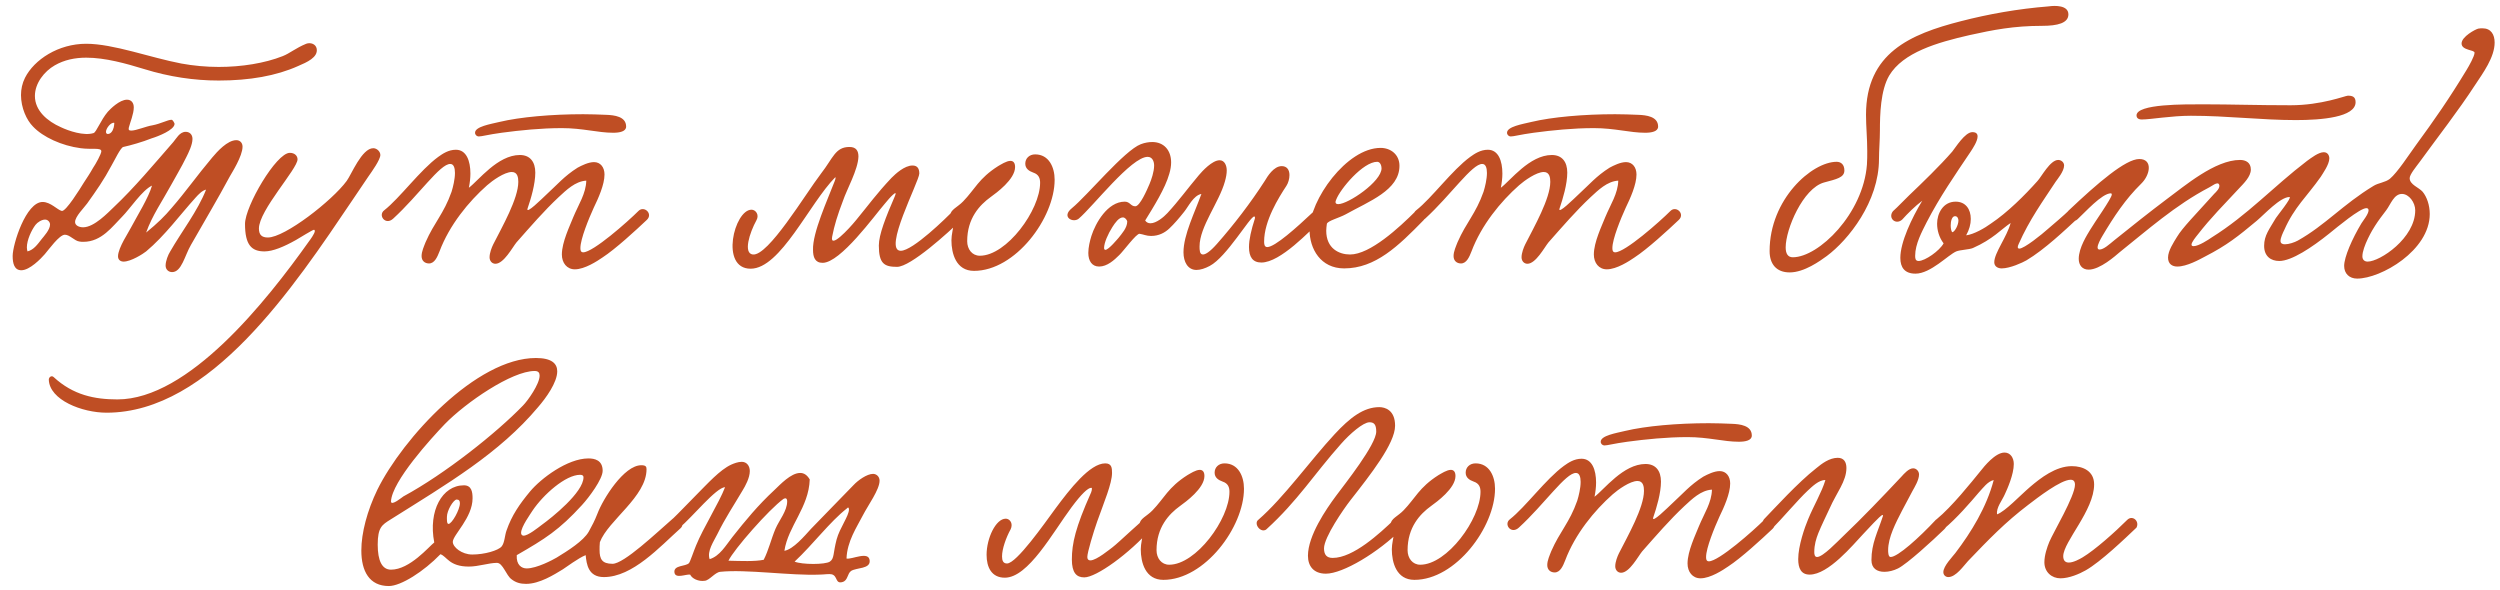 <?xml version="1.0" encoding="UTF-8"?> <svg xmlns="http://www.w3.org/2000/svg" width="178" height="42" viewBox="0 0 178 42" fill="none"><path d="M10.405 16.558C11.241 15.876 11.747 15.37 12.209 14.82C13.243 13.632 14.035 12.488 15.113 11.212C15.465 10.794 16.191 9.98 16.829 9.98C17.071 9.98 17.269 10.156 17.269 10.442C17.269 11.124 16.499 12.312 16.367 12.554C15.443 14.27 14.761 15.392 13.595 17.438C13.155 18.186 12.935 19.374 12.253 19.374C12.011 19.374 11.791 19.198 11.791 18.912C11.791 18.582 11.967 18.142 12.121 17.9C12.913 16.514 14.079 15.018 14.673 13.5C14.387 13.566 14.123 13.852 13.925 14.072C12.825 15.282 11.747 16.778 10.405 17.9C10.185 18.076 9.327 18.626 8.799 18.626C8.601 18.626 8.403 18.516 8.403 18.252C8.403 17.636 9.195 16.492 9.349 16.162C9.767 15.37 10.581 14.072 10.823 13.214C10.119 13.544 9.261 14.864 8.689 15.436C8.007 16.118 7.237 17.218 5.939 17.218C5.851 17.218 5.741 17.218 5.653 17.196C5.301 17.152 4.971 16.712 4.619 16.712C4.223 16.712 3.475 17.768 3.189 18.098C2.903 18.428 2.111 19.242 1.517 19.242C1.011 19.242 0.901 18.736 0.901 18.23C0.901 17.394 1.847 14.38 3.035 14.38C3.607 14.38 4.091 14.952 4.399 15.018C4.685 15.084 5.719 13.412 5.961 13.016C6.203 12.642 6.401 12.356 6.621 11.96C6.819 11.674 7.215 10.948 7.215 10.772C7.215 10.486 6.533 10.662 5.741 10.552C4.399 10.376 3.057 9.76 2.353 9.012C1.891 8.55 1.495 7.67 1.495 6.768C1.495 6.35 1.583 5.932 1.781 5.536C2.441 4.238 4.157 3.116 6.137 3.116C8.073 3.116 10.713 4.106 12.913 4.524C13.749 4.678 14.673 4.766 15.575 4.766C17.203 4.766 18.853 4.502 20.129 3.996C20.635 3.798 21.053 3.424 21.801 3.116C22.087 3.006 22.483 3.116 22.549 3.468C22.659 4.084 21.845 4.436 21.229 4.7C19.667 5.404 17.753 5.734 15.575 5.734C13.815 5.734 12.055 5.47 10.273 4.92C8.975 4.524 7.501 4.106 6.137 4.106C5.345 4.106 4.575 4.26 3.893 4.656C3.167 5.074 2.485 5.91 2.485 6.834C2.485 7.89 3.387 8.638 4.333 9.056C4.883 9.32 5.983 9.694 6.665 9.474C6.863 9.408 7.171 8.55 7.677 7.956C7.853 7.758 8.513 7.098 9.041 7.098C9.349 7.098 9.525 7.318 9.525 7.648C9.525 8.11 9.261 8.726 9.173 9.078C9.129 9.254 9.195 9.298 9.349 9.298C9.701 9.298 10.405 8.99 10.845 8.924C11.439 8.814 11.945 8.528 12.209 8.528C12.319 8.528 12.429 8.792 12.429 8.814C12.429 9.254 11.241 9.716 10.801 9.848C10.141 10.112 9.283 10.354 8.777 10.464C8.579 10.508 8.139 11.454 7.941 11.784C7.391 12.818 6.863 13.566 6.203 14.49C5.983 14.798 5.345 15.414 5.345 15.81C5.345 16.052 5.631 16.184 5.917 16.184C6.709 16.184 7.699 15.128 8.073 14.776C9.569 13.368 10.977 11.674 12.341 10.112C12.539 9.892 12.781 9.386 13.221 9.386C13.485 9.386 13.705 9.562 13.705 9.892C13.705 10.31 13.419 10.882 13.265 11.19C12.935 11.872 12.407 12.752 12.209 13.126C11.549 14.336 10.845 15.326 10.405 16.558ZM8.139 8.748C7.897 8.682 7.545 9.144 7.545 9.386C7.545 9.474 7.589 9.54 7.677 9.54C7.875 9.54 8.029 9.342 8.095 9.078C8.117 8.968 8.139 8.858 8.139 8.748ZM1.957 17.9C2.397 17.79 2.661 17.416 2.969 17.02C3.123 16.822 3.563 16.36 3.563 15.986C3.563 15.81 3.409 15.634 3.211 15.634C2.969 15.634 2.661 15.832 2.529 16.008C2.243 16.382 1.913 17.086 1.913 17.614C1.913 17.724 1.935 17.812 1.957 17.9ZM26.223 12.576L25.123 14.204C20.921 20.43 14.981 29.384 7.589 29.384C5.851 29.384 3.519 28.482 3.475 27.03C3.475 26.854 3.673 26.7 3.827 26.854C5.213 28.13 6.731 28.438 8.359 28.438C13.419 28.438 18.963 21.464 22.021 17.152C22.043 17.13 22.417 16.624 22.417 16.448C22.417 16.404 22.395 16.36 22.351 16.36C22.263 16.36 21.339 16.932 21.075 17.086C20.217 17.57 19.425 17.9 18.831 17.9C17.907 17.9 17.445 17.438 17.445 15.942C17.445 14.688 19.667 10.882 20.635 10.882C20.987 10.882 21.185 11.102 21.185 11.344C21.185 12.026 18.435 14.974 18.435 16.272C18.435 16.734 18.655 16.91 19.073 16.91C20.283 16.91 23.649 14.292 24.683 12.884C25.013 12.444 25.761 10.552 26.575 10.552C26.839 10.552 27.081 10.794 27.081 11.036C27.081 11.366 26.487 12.202 26.223 12.576ZM44.581 9.012C44.581 9.364 44.119 9.452 43.657 9.452C42.557 9.452 41.501 9.122 40.005 9.122C38.531 9.122 37.035 9.276 35.715 9.452C34.747 9.584 34.307 9.716 34.087 9.716C33.955 9.716 33.823 9.606 33.823 9.452C33.823 9.012 34.923 8.836 35.561 8.682C37.035 8.33 39.279 8.132 41.523 8.132C42.073 8.132 42.623 8.154 43.173 8.176C43.723 8.198 44.581 8.286 44.581 9.012ZM41.743 12.862C40.951 12.906 40.313 13.544 39.785 14.028C38.729 15.018 37.783 16.118 36.771 17.262C36.485 17.614 35.869 18.78 35.275 18.78C35.033 18.78 34.857 18.582 34.857 18.318C34.857 18.01 35.011 17.614 35.121 17.394C35.759 16.14 36.903 14.138 36.903 12.95C36.903 12.664 36.859 12.246 36.441 12.246C35.913 12.246 35.055 12.862 34.681 13.192C33.361 14.358 31.997 16.03 31.293 17.9C31.139 18.296 30.941 18.758 30.545 18.758C30.259 18.758 30.017 18.582 30.017 18.23C30.017 17.9 30.193 17.526 30.303 17.24C30.919 15.832 31.601 15.216 32.151 13.654C32.261 13.302 32.393 12.752 32.393 12.312C32.393 11.96 32.305 11.674 32.063 11.674C31.337 11.652 29.819 13.896 27.993 15.568C27.443 16.074 26.893 15.326 27.355 14.974C28.477 14.094 29.907 12.114 31.205 11.168C31.513 10.948 31.931 10.662 32.459 10.662C33.207 10.662 33.493 11.454 33.493 12.356C33.493 12.686 33.449 13.038 33.383 13.368C34.065 12.862 35.429 11.036 37.013 11.036C37.739 11.036 38.113 11.52 38.113 12.29C38.113 13.104 37.805 14.138 37.563 14.842C37.409 15.326 38.597 14.138 38.927 13.83C39.653 13.17 40.181 12.532 41.127 11.938C41.413 11.784 41.897 11.542 42.293 11.542C42.755 11.542 43.041 11.916 43.041 12.422C43.041 13.148 42.601 14.116 42.271 14.798C41.919 15.568 41.325 17.02 41.325 17.658C41.325 17.768 41.325 17.966 41.523 17.966C42.227 17.966 44.691 15.788 45.461 15.018C45.857 14.622 46.517 15.216 46.055 15.656C45.263 16.404 43.833 17.724 42.887 18.34C42.535 18.582 41.633 19.176 40.929 19.176C40.357 19.176 40.005 18.714 40.005 18.12C40.005 17.24 40.577 16.074 40.819 15.458C41.193 14.556 41.721 13.786 41.743 12.862ZM67.853 15.018C68.293 14.666 68.843 15.172 68.469 15.634C67.523 16.558 64.839 19 63.871 19C62.969 19 62.573 18.78 62.573 17.482C62.573 16.712 63.057 15.48 63.717 13.962C63.959 13.412 63.343 14.072 62.991 14.512C62.265 15.348 59.845 18.714 58.569 18.714C58.019 18.714 57.887 18.296 57.887 17.79C57.843 16.58 58.921 14.226 59.427 12.906C59.471 12.796 59.493 12.708 59.493 12.664C59.493 12.642 59.471 12.62 59.471 12.62C57.623 14.49 55.577 19.132 53.443 19.132C51.243 19.132 52.277 14.93 53.509 14.93C53.795 14.93 54.081 15.282 53.861 15.678C53.355 16.602 52.915 18.032 53.597 18.12C54.697 18.252 57.315 13.852 58.459 12.356C59.317 11.256 59.471 10.464 60.483 10.464C60.967 10.464 61.121 10.75 61.121 11.146C61.099 12.07 60.285 13.5 60.021 14.292C59.625 15.326 59.405 16.052 59.251 16.844C59.075 17.746 60.395 16.36 60.967 15.656C61.891 14.534 62.397 13.808 63.475 12.664C63.761 12.378 64.399 11.784 64.971 11.784C65.301 11.784 65.455 11.982 65.455 12.356C65.433 12.95 62.837 17.856 64.135 17.856C64.993 17.856 67.413 15.48 67.853 15.018ZM73.704 10.992C74.672 10.992 75.09 11.894 75.09 12.796C75.09 15.524 72.296 19.286 69.348 19.286C68.072 19.286 67.742 18.054 67.742 17.108C67.742 16.69 67.874 16.294 67.874 16.008C67.874 15.744 67.654 15.7 67.654 15.348C67.654 14.93 68.182 14.754 68.578 14.336C69.414 13.478 69.678 12.708 71.064 11.828C71.262 11.718 71.658 11.454 71.944 11.454C72.142 11.454 72.274 11.586 72.274 11.894C72.274 12.774 70.932 13.742 70.536 14.028C69.744 14.6 68.864 15.546 68.864 17.174C68.864 17.746 69.216 18.208 69.766 18.208C71.68 18.208 74.056 14.952 74.056 13.016C74.056 12.708 73.968 12.422 73.572 12.29C73.264 12.18 73 12.004 73 11.652C73 11.278 73.286 10.992 73.704 10.992ZM89.346 15.568C89.368 15.458 89.346 15.414 89.302 15.414C88.994 15.414 87.344 18.296 86.134 18.934C85.804 19.11 85.474 19.22 85.188 19.22C84.572 19.22 84.264 18.648 84.264 17.966C84.264 16.712 85.078 15.106 85.54 13.808C84.968 13.918 84.616 14.71 84.308 15.084C83.978 15.502 83.604 15.942 83.252 16.272C82.944 16.558 82.526 16.8 81.954 16.8C81.624 16.8 81.426 16.69 81.14 16.646C80.92 16.602 79.974 17.9 79.688 18.164C79.336 18.516 78.83 18.978 78.258 18.978C77.752 18.978 77.488 18.582 77.488 18.01C77.488 17.614 77.598 17.152 77.708 16.8C77.994 15.898 78.852 14.358 80.084 14.358C80.458 14.358 80.502 14.688 80.832 14.688C81.162 14.688 81.668 13.522 81.844 13.104C81.976 12.796 82.174 12.224 82.174 11.784C82.174 11.52 82.064 11.168 81.712 11.168C80.546 11.168 77.818 14.71 76.806 15.568C76.41 15.898 75.53 15.458 76.322 14.82C77.422 13.918 80.062 10.706 81.228 10.266C81.514 10.156 81.8 10.112 82.042 10.112C82.856 10.112 83.384 10.684 83.384 11.564C83.384 11.806 83.34 12.092 83.252 12.378C82.966 13.412 82.13 14.732 81.536 15.7C81.624 15.832 81.756 15.898 81.91 15.898C82.328 15.898 82.856 15.458 83.12 15.172C83.934 14.292 84.528 13.456 85.364 12.466C85.606 12.18 86.31 11.41 86.838 11.41C87.19 11.41 87.344 11.784 87.344 12.136C87.344 12.356 87.3 12.62 87.212 12.928C86.794 14.424 85.408 16.14 85.408 17.548C85.408 17.79 85.408 18.12 85.65 18.12C85.826 18.12 86.134 17.944 86.64 17.372C87.828 16.03 89.06 14.424 90.05 12.884C90.248 12.554 90.688 11.828 91.26 11.828C91.612 11.828 91.81 12.07 91.81 12.466C91.81 12.73 91.722 13.038 91.59 13.236C91.04 14.072 90.006 15.722 90.006 17.196C90.006 17.328 90.006 17.592 90.226 17.592C90.776 17.592 92.338 16.184 93.46 15.128C94.01 14.6 94.67 15.128 94.098 15.656C93.24 16.448 91.172 18.692 89.808 18.692C89.192 18.692 88.928 18.296 88.928 17.592C88.928 17.064 89.082 16.382 89.346 15.568ZM80.26 15.766C80.238 15.656 80.106 15.48 79.952 15.48C79.666 15.48 79.402 15.854 79.204 16.162C78.896 16.646 78.61 17.284 78.61 17.658C78.61 17.746 78.654 17.79 78.698 17.79C78.94 17.79 79.6 16.976 79.644 16.932C79.864 16.646 80.26 16.228 80.26 15.766ZM99.642 11.806C99.642 13.544 97.464 14.336 95.814 15.26C95.33 15.524 94.516 15.722 94.472 15.942C94.45 16.118 94.428 16.272 94.428 16.426C94.428 17.702 95.352 18.12 96.122 18.12C97.552 18.12 99.62 16.206 100.786 15.04C101.204 14.622 101.798 15.216 101.358 15.678C99.554 17.526 97.926 19.11 95.704 19.11C94.032 19.11 93.24 17.724 93.24 16.36C93.24 14.248 95.88 10.53 98.3 10.53C99.004 10.53 99.642 10.992 99.642 11.806ZM98.058 11.52C97.046 11.52 95.418 13.456 95.132 14.226C95.11 14.292 95.088 14.336 95.088 14.38C95.088 14.49 95.154 14.534 95.286 14.534C95.99 14.534 98.366 12.928 98.366 11.982C98.366 11.806 98.278 11.52 98.058 11.52ZM118.058 9.012C118.058 9.364 117.596 9.452 117.134 9.452C116.034 9.452 114.978 9.122 113.482 9.122C112.008 9.122 110.512 9.276 109.192 9.452C108.224 9.584 107.784 9.716 107.564 9.716C107.432 9.716 107.3 9.606 107.3 9.452C107.3 9.012 108.4 8.836 109.038 8.682C110.512 8.33 112.756 8.132 115 8.132C115.55 8.132 116.1 8.154 116.65 8.176C117.2 8.198 118.058 8.286 118.058 9.012ZM115.22 12.862C114.428 12.906 113.79 13.544 113.262 14.028C112.206 15.018 111.26 16.118 110.248 17.262C109.962 17.614 109.346 18.78 108.752 18.78C108.51 18.78 108.334 18.582 108.334 18.318C108.334 18.01 108.488 17.614 108.598 17.394C109.236 16.14 110.38 14.138 110.38 12.95C110.38 12.664 110.336 12.246 109.918 12.246C109.39 12.246 108.532 12.862 108.158 13.192C106.838 14.358 105.474 16.03 104.77 17.9C104.616 18.296 104.418 18.758 104.022 18.758C103.736 18.758 103.494 18.582 103.494 18.23C103.494 17.9 103.67 17.526 103.78 17.24C104.396 15.832 105.078 15.216 105.628 13.654C105.738 13.302 105.87 12.752 105.87 12.312C105.87 11.96 105.782 11.674 105.54 11.674C104.814 11.652 103.296 13.896 101.47 15.568C100.92 16.074 100.37 15.326 100.832 14.974C101.954 14.094 103.384 12.114 104.682 11.168C104.99 10.948 105.408 10.662 105.936 10.662C106.684 10.662 106.97 11.454 106.97 12.356C106.97 12.686 106.926 13.038 106.86 13.368C107.542 12.862 108.906 11.036 110.49 11.036C111.216 11.036 111.59 11.52 111.59 12.29C111.59 13.104 111.282 14.138 111.04 14.842C110.886 15.326 112.074 14.138 112.404 13.83C113.13 13.17 113.658 12.532 114.604 11.938C114.89 11.784 115.374 11.542 115.77 11.542C116.232 11.542 116.518 11.916 116.518 12.422C116.518 13.148 116.078 14.116 115.748 14.798C115.396 15.568 114.802 17.02 114.802 17.658C114.802 17.768 114.802 17.966 115 17.966C115.704 17.966 118.168 15.788 118.938 15.018C119.334 14.622 119.994 15.216 119.532 15.656C118.74 16.404 117.31 17.724 116.364 18.34C116.012 18.582 115.11 19.176 114.406 19.176C113.834 19.176 113.482 18.714 113.482 18.12C113.482 17.24 114.054 16.074 114.296 15.458C114.67 14.556 115.198 13.786 115.22 12.862ZM147.27 1.026C147.27 1.642 146.5 1.84 145.4 1.84C143.376 1.84 141.924 2.126 140.23 2.5C137.92 3.028 135.5 3.732 134.51 5.382C133.894 6.438 133.85 8.154 133.85 9.298C133.85 9.98 133.784 10.706 133.784 11.322C133.784 14.358 131.606 17.086 130.066 18.23C129.582 18.582 128.46 19.396 127.426 19.396C126.48 19.396 125.996 18.802 125.996 17.878C125.996 14.182 129.01 11.52 130.77 11.52C131.078 11.52 131.32 11.718 131.32 12.136C131.32 12.642 130.77 12.752 129.868 12.994C128.372 13.412 127.14 16.316 127.14 17.614C127.14 18.054 127.294 18.318 127.646 18.318C129.494 18.318 132.662 15.216 132.926 11.718C132.948 11.388 132.948 11.08 132.948 10.772C132.948 9.826 132.86 9.012 132.86 8.176C132.86 3.776 136.006 2.434 139.614 1.51C141.572 1.004 143.662 0.63 145.862 0.454C146.324 0.388 147.27 0.366 147.27 1.026ZM147.91 15.568C147.052 16.36 145.578 17.768 144.28 18.538C144.016 18.692 143.114 19.11 142.52 19.11C142.256 19.11 141.992 18.978 141.992 18.67C141.992 18.01 142.894 16.866 143.158 15.876C142.52 16.294 141.882 17.042 140.474 17.658C140.232 17.768 139.55 17.79 139.286 17.9C138.714 18.142 137.46 19.484 136.382 19.484C135.612 19.484 135.304 19.044 135.304 18.362C135.304 17.24 136.118 15.524 136.866 14.292C136.36 14.666 135.788 15.238 135.436 15.634C134.974 16.052 134.402 15.524 134.776 15.04C135.216 14.644 135.436 14.38 135.942 13.896C136.866 13.016 138.12 11.806 139 10.794C139.22 10.53 139.902 9.408 140.43 9.408C140.716 9.408 140.804 9.54 140.804 9.716C140.804 10.046 140.474 10.552 140.298 10.816C139.176 12.488 138.12 14.006 137.174 15.832C136.844 16.492 136.36 17.372 136.36 18.208C136.36 18.362 136.36 18.582 136.602 18.582C137.064 18.582 138.098 17.856 138.384 17.328C138.054 16.888 137.922 16.382 137.922 15.92C137.922 15.216 138.34 14.358 139.242 14.358C139.946 14.358 140.32 14.886 140.32 15.59C140.32 15.964 140.21 16.36 139.99 16.756C140.54 16.69 141.332 16.228 141.75 15.92C142.938 15.128 144.17 13.896 145.072 12.884C145.358 12.576 145.974 11.388 146.546 11.388C146.744 11.388 146.964 11.542 146.964 11.784C146.964 12.202 146.458 12.796 146.37 12.928C145.446 14.336 144.5 15.634 143.73 17.372C143.686 17.46 143.664 17.548 143.664 17.592C143.664 17.658 143.708 17.702 143.774 17.702C144.126 17.702 145.38 16.69 145.82 16.294C146.084 16.074 147.03 15.26 147.294 14.996C147.756 14.71 148.152 15.106 147.91 15.568ZM139 16.536C139.176 16.514 139.44 16.03 139.44 15.7C139.44 15.568 139.374 15.392 139.198 15.392C138.978 15.392 138.89 15.744 138.89 16.052C138.89 16.272 138.934 16.47 139 16.536ZM165.232 12.598C164.242 14.006 163.362 14.732 162.636 16.382C162.548 16.558 162.372 16.932 162.372 17.152C162.372 17.328 162.504 17.394 162.68 17.394C162.966 17.394 163.362 17.262 163.604 17.13C165.562 16.03 166.816 14.556 168.994 13.236C169.346 13.016 169.83 12.994 170.16 12.73C170.71 12.268 171.502 11.036 172.03 10.31C173.35 8.506 174.362 7.054 175.616 4.986C175.792 4.7 176.188 3.996 176.188 3.754C176.188 3.534 175.264 3.6 175.264 3.094C175.264 2.61 176.254 2.082 176.452 2.038C176.562 2.016 176.672 2.016 176.76 2.016C177.354 2.016 177.618 2.456 177.618 3.028C177.618 4.084 176.782 5.206 176.232 6.042C175 7.934 173.614 9.694 172.272 11.542C172.03 11.872 171.568 12.422 171.568 12.686C171.568 13.148 172.228 13.346 172.492 13.654C172.8 14.028 172.998 14.622 172.998 15.238C172.998 17.834 169.522 19.836 167.828 19.836C167.278 19.836 166.904 19.484 166.904 18.934C166.904 18.296 167.476 16.998 168.136 15.898C168.246 15.722 168.642 15.238 168.642 14.974C168.642 14.886 168.598 14.82 168.488 14.82C168.026 14.82 166.42 16.162 165.848 16.624C164.616 17.614 163.164 18.582 162.284 18.582C161.69 18.582 161.206 18.252 161.206 17.504C161.206 16.756 161.58 16.316 162.042 15.524C162.086 15.436 163.23 14.028 163.01 14.028C162.35 14.028 161.228 15.26 160.678 15.722C159.358 16.822 158.566 17.46 156.982 18.274C156.608 18.472 155.706 18.978 155.024 18.978C154.672 18.978 154.364 18.802 154.364 18.34C154.364 17.856 154.76 17.262 155.002 16.866C155.398 16.206 156.278 15.326 157.664 13.786C157.752 13.698 158.126 13.368 157.994 13.126C157.884 12.906 157.444 13.28 157.29 13.346C154.892 14.6 152.868 16.404 150.91 17.966C150.624 18.208 149.524 19.198 148.71 19.198C148.248 19.198 148.006 18.868 148.006 18.428C148.006 17.636 148.622 16.69 148.82 16.36C149.084 15.898 150.36 14.116 150.36 13.852C150.36 13.808 150.338 13.764 150.294 13.764C149.656 13.764 148.446 15.128 147.918 15.612C147.456 16.03 146.862 15.392 147.28 14.996C149.37 13.016 151.35 11.322 152.318 11.322C153.286 11.322 153.11 12.444 152.45 13.082C151.328 14.182 150.514 15.414 149.678 16.822C149.546 17.042 149.348 17.416 149.348 17.614C149.348 17.702 149.392 17.768 149.48 17.768C149.788 17.768 150.184 17.394 150.536 17.108C151.592 16.25 153.242 14.952 154.21 14.226C155.552 13.236 157.708 11.388 159.49 11.388C159.886 11.388 160.26 11.564 160.26 12.07C160.26 12.576 159.754 13.06 159.402 13.434C158.346 14.578 157.444 15.458 156.454 16.734C156.366 16.844 156.036 17.24 156.036 17.416C156.036 17.504 156.102 17.526 156.19 17.526C156.542 17.526 157.246 17.064 157.466 16.91C160.04 15.304 161.844 13.302 164.264 11.454C164.572 11.234 165.078 10.838 165.452 10.838C165.738 10.838 165.848 11.08 165.848 11.278C165.848 11.718 165.364 12.378 165.232 12.598ZM171.018 13.808C170.446 13.808 170.226 14.534 169.896 14.974C169.632 15.326 169.368 15.656 169.104 16.074C168.95 16.294 168.202 17.57 168.202 18.252C168.202 18.494 168.356 18.626 168.576 18.626C169.456 18.626 171.964 16.954 171.964 14.974C171.964 14.424 171.524 13.808 171.018 13.808ZM167.718 7.274C167.718 8.352 165.276 8.55 163.472 8.55C161.008 8.55 158.588 8.242 155.992 8.242C154.606 8.242 153.11 8.506 152.538 8.506C152.538 8.506 152.12 8.55 152.12 8.22C152.12 7.384 155.574 7.428 156.96 7.428C158.83 7.428 160.678 7.494 163.098 7.494C165.298 7.494 166.992 6.812 167.168 6.812C167.476 6.812 167.718 6.878 167.718 7.274ZM42.711 38.602C42.689 38.8 42.689 38.998 42.689 39.152C42.689 39.812 42.865 40.142 43.613 40.142C44.427 40.142 46.737 37.942 47.925 36.908C48.255 36.622 48.871 37.238 48.453 37.612C46.979 38.932 45.043 41.088 42.997 41.088C41.875 41.088 41.765 40.164 41.699 39.526C41.193 39.724 40.313 40.384 40.071 40.538C39.455 40.912 38.421 41.572 37.453 41.572C37.057 41.572 36.727 41.484 36.419 41.242C36.045 40.978 35.803 40.076 35.385 40.076C34.813 40.076 34.065 40.34 33.383 40.34C31.975 40.34 31.821 39.614 31.359 39.46C30.171 40.692 28.543 41.726 27.685 41.726C26.299 41.726 25.727 40.67 25.727 39.196C25.727 37.942 26.145 36.358 26.871 34.862C28.675 31.21 33.911 25.49 38.157 25.49C39.279 25.49 39.675 25.886 39.675 26.436C39.675 27.228 38.883 28.328 38.311 28.988C35.539 32.288 31.887 34.422 27.795 36.996C27.201 37.37 26.893 37.546 26.893 38.778C26.893 39.922 27.201 40.56 27.839 40.56C29.181 40.56 30.545 38.91 30.919 38.624C30.479 36.358 31.491 34.554 33.031 34.554C33.581 34.554 33.647 35.038 33.647 35.478C33.647 36.864 32.239 38.096 32.239 38.58C32.239 38.954 32.877 39.482 33.625 39.482C34.505 39.482 35.473 39.196 35.715 38.91C35.935 38.646 35.935 38.118 36.067 37.766C36.441 36.688 36.991 35.896 37.739 34.994C38.509 34.07 40.401 32.64 41.897 32.64C42.315 32.64 42.909 32.75 42.909 33.52C42.909 34.114 41.941 35.412 41.435 35.962C39.807 37.744 38.817 38.36 36.793 39.526C36.749 40.23 37.145 40.472 37.497 40.472C38.223 40.472 39.367 39.856 39.631 39.702C40.423 39.218 41.545 38.514 41.919 37.854C42.161 37.414 42.337 37.084 42.535 36.578C42.931 35.522 44.427 33.124 45.659 33.124C45.989 33.124 46.033 33.234 46.033 33.41C46.033 35.368 43.305 37.04 42.711 38.602ZM38.421 26.744C38.421 26.546 38.333 26.414 38.069 26.414C36.441 26.414 33.163 28.658 31.667 30.198C30.721 31.188 27.905 34.268 27.839 35.698C27.839 36.072 28.675 35.368 28.719 35.346C31.689 33.74 35.363 30.814 37.233 28.878C37.585 28.526 38.421 27.338 38.421 26.744ZM41.545 33.982C41.545 33.872 41.479 33.806 41.303 33.806C40.269 33.806 38.685 35.214 37.915 36.358C37.783 36.578 37.101 37.502 37.101 37.942C37.101 38.052 37.167 38.14 37.277 38.14C37.607 38.14 38.311 37.568 38.575 37.37C39.279 36.864 41.545 35.06 41.545 33.982ZM32.503 35.566C32.261 35.61 31.821 36.358 31.821 36.798C31.821 36.93 31.799 37.304 31.931 37.304C32.173 37.304 32.745 36.292 32.745 35.83C32.745 35.654 32.679 35.566 32.503 35.566ZM51.867 39.922C52.77 39.944 53.76 39.988 54.376 39.856C54.727 39.174 54.904 38.382 55.212 37.656C55.475 37.04 56.047 36.38 56.047 35.698C56.047 35.566 56.004 35.478 55.916 35.478C55.871 35.478 55.849 35.5 55.783 35.522C54.749 36.27 52.242 39.13 51.867 39.922ZM56.575 39.988C57.103 40.208 58.754 40.208 59.084 39.988C59.413 39.768 59.303 39.416 59.568 38.404C59.788 37.59 60.447 36.732 60.447 36.27C60.447 36.204 60.425 36.138 60.382 36.138C60.359 36.138 60.337 36.16 60.294 36.204C59.084 37.15 57.895 38.756 56.575 39.988ZM60.272 39.768C60.645 39.856 61.877 39.196 61.922 39.922C61.965 40.516 60.998 40.406 60.602 40.648C60.316 40.846 60.382 41.33 59.986 41.44C59.458 41.594 59.656 41 59.215 40.89C59.039 40.846 58.644 40.912 58.358 40.912C56.334 41 53.099 40.516 51.273 40.714C50.9 40.758 50.504 41.33 50.173 41.352C49.733 41.418 49.272 41.198 49.139 40.912C48.831 40.868 48.062 41.242 48.017 40.736C47.974 40.23 48.809 40.34 49.051 40.098C49.139 40.01 49.382 39.262 49.557 38.844C50.086 37.546 51.185 35.83 51.626 34.686C50.987 34.708 49.294 36.82 48.392 37.568C47.929 37.986 47.336 37.458 47.886 36.952C48.237 36.622 49.227 35.588 49.58 35.236C50.371 34.444 51.252 33.454 52.066 33.08C52.264 32.992 52.55 32.882 52.813 32.882C53.166 32.882 53.386 33.168 53.386 33.542C53.386 34.026 53.056 34.62 52.88 34.906C52.219 36.028 51.648 36.864 51.075 38.03C50.812 38.558 50.328 39.24 50.526 39.812C51.252 39.592 51.669 38.844 52.154 38.228C53.078 37.062 53.958 35.984 55.145 34.884C55.541 34.51 56.312 33.674 56.971 33.674C57.236 33.674 57.456 33.806 57.654 34.136C57.587 36.138 56.114 37.458 55.849 39.218C56.487 39.108 57.279 38.162 57.742 37.656C58.688 36.666 59.743 35.61 60.778 34.532C61.086 34.202 61.724 33.74 62.163 33.74C62.406 33.74 62.626 33.938 62.626 34.224C62.626 34.862 61.812 35.962 61.438 36.688C60.998 37.546 60.316 38.536 60.272 39.768ZM78.693 32.992C79.155 32.992 79.177 33.322 79.177 33.674C79.177 34.422 78.605 35.764 78.121 37.128C77.857 37.876 77.417 39.328 77.417 39.658C77.417 39.834 77.505 39.9 77.637 39.9C78.077 39.9 79.067 39.064 79.199 38.976C79.639 38.646 81.509 36.842 81.641 36.842C81.861 36.842 82.103 37.062 82.103 37.326C82.103 37.414 82.081 37.524 81.993 37.612C80.387 39.438 78.055 41.11 77.197 41.11C76.647 41.11 76.317 40.78 76.317 39.834C76.317 38.69 76.581 37.546 77.659 35.126C77.681 35.104 77.813 34.73 77.703 34.73C77.461 34.73 76.999 35.17 76.295 36.116C74.953 37.92 73.215 41.132 71.543 41.132C70.597 41.132 70.245 40.384 70.245 39.504C70.245 38.316 70.905 36.93 71.609 36.93C71.829 36.93 72.027 37.128 72.027 37.392C72.027 37.48 72.005 37.59 71.961 37.678C71.631 38.272 71.345 39.086 71.345 39.614C71.345 39.922 71.433 40.12 71.697 40.12C72.379 40.12 74.359 37.282 75.151 36.204C76.163 34.84 77.593 32.992 78.693 32.992ZM87.185 32.992C88.153 32.992 88.571 33.894 88.571 34.796C88.571 37.524 85.777 41.286 82.829 41.286C81.553 41.286 81.223 40.054 81.223 39.108C81.223 38.69 81.355 38.294 81.355 38.008C81.355 37.744 81.135 37.7 81.135 37.348C81.135 36.93 81.663 36.754 82.059 36.336C82.895 35.478 83.159 34.708 84.545 33.828C84.743 33.718 85.139 33.454 85.425 33.454C85.623 33.454 85.755 33.586 85.755 33.894C85.755 34.774 84.413 35.742 84.017 36.028C83.225 36.6 82.345 37.546 82.345 39.174C82.345 39.746 82.697 40.208 83.247 40.208C85.161 40.208 87.537 36.952 87.537 35.016C87.537 34.708 87.449 34.422 87.053 34.29C86.745 34.18 86.481 34.004 86.481 33.652C86.481 33.278 86.767 32.992 87.185 32.992ZM98.208 28.988C98.604 28.988 99.33 29.186 99.33 30.308C99.33 31.584 97.57 33.806 96.14 35.632C95.678 36.226 94.27 38.25 94.27 39.042C94.27 39.482 94.446 39.724 94.886 39.724C96.36 39.724 98.252 37.964 99.264 36.996C99.704 36.622 100.232 37.238 99.814 37.656C98.12 39.35 95.612 40.846 94.402 40.846C93.522 40.846 93.126 40.296 93.126 39.57C93.126 38.14 94.424 36.248 95.128 35.302C95.766 34.444 97.988 31.65 97.988 30.726C97.988 30.198 97.812 30.066 97.504 30.066C97.064 30.066 96.118 30.88 95.48 31.606C93.544 33.784 92.4 35.654 90.178 37.678C90.112 37.744 90.024 37.766 89.958 37.766C89.716 37.766 89.474 37.502 89.474 37.26C89.474 37.172 89.496 37.084 89.584 37.018C91.41 35.434 93.302 32.772 95.018 30.924C96.118 29.736 97.086 28.988 98.208 28.988ZM105.06 32.992C106.028 32.992 106.446 33.894 106.446 34.796C106.446 37.524 103.652 41.286 100.704 41.286C99.428 41.286 99.098 40.054 99.098 39.108C99.098 38.69 99.23 38.294 99.23 38.008C99.23 37.744 99.01 37.7 99.01 37.348C99.01 36.93 99.538 36.754 99.934 36.336C100.77 35.478 101.034 34.708 102.42 33.828C102.618 33.718 103.014 33.454 103.3 33.454C103.498 33.454 103.63 33.586 103.63 33.894C103.63 34.774 102.288 35.742 101.892 36.028C101.1 36.6 100.22 37.546 100.22 39.174C100.22 39.746 100.572 40.208 101.122 40.208C103.036 40.208 105.412 36.952 105.412 35.016C105.412 34.708 105.324 34.422 104.928 34.29C104.62 34.18 104.356 34.004 104.356 33.652C104.356 33.278 104.642 32.992 105.06 32.992ZM124.729 31.012C124.729 31.364 124.267 31.452 123.805 31.452C122.705 31.452 121.649 31.122 120.153 31.122C118.679 31.122 117.183 31.276 115.863 31.452C114.895 31.584 114.455 31.716 114.235 31.716C114.103 31.716 113.971 31.606 113.971 31.452C113.971 31.012 115.071 30.836 115.709 30.682C117.183 30.33 119.427 30.132 121.671 30.132C122.221 30.132 122.771 30.154 123.321 30.176C123.871 30.198 124.729 30.286 124.729 31.012ZM121.891 34.862C121.099 34.906 120.461 35.544 119.933 36.028C118.877 37.018 117.931 38.118 116.919 39.262C116.633 39.614 116.017 40.78 115.423 40.78C115.181 40.78 115.005 40.582 115.005 40.318C115.005 40.01 115.159 39.614 115.269 39.394C115.907 38.14 117.051 36.138 117.051 34.95C117.051 34.664 117.007 34.246 116.589 34.246C116.061 34.246 115.203 34.862 114.829 35.192C113.509 36.358 112.145 38.03 111.441 39.9C111.287 40.296 111.089 40.758 110.693 40.758C110.407 40.758 110.165 40.582 110.165 40.23C110.165 39.9 110.341 39.526 110.451 39.24C111.067 37.832 111.749 37.216 112.299 35.654C112.409 35.302 112.541 34.752 112.541 34.312C112.541 33.96 112.453 33.674 112.211 33.674C111.485 33.652 109.967 35.896 108.141 37.568C107.591 38.074 107.041 37.326 107.503 36.974C108.625 36.094 110.055 34.114 111.353 33.168C111.661 32.948 112.079 32.662 112.607 32.662C113.355 32.662 113.641 33.454 113.641 34.356C113.641 34.686 113.597 35.038 113.531 35.368C114.213 34.862 115.577 33.036 117.161 33.036C117.887 33.036 118.261 33.52 118.261 34.29C118.261 35.104 117.953 36.138 117.711 36.842C117.557 37.326 118.745 36.138 119.075 35.83C119.801 35.17 120.329 34.532 121.275 33.938C121.561 33.784 122.045 33.542 122.441 33.542C122.903 33.542 123.189 33.916 123.189 34.422C123.189 35.148 122.749 36.116 122.419 36.798C122.067 37.568 121.473 39.02 121.473 39.658C121.473 39.768 121.473 39.966 121.671 39.966C122.375 39.966 124.839 37.788 125.609 37.018C126.005 36.622 126.665 37.216 126.203 37.656C125.411 38.404 123.981 39.724 123.035 40.34C122.683 40.582 121.781 41.176 121.077 41.176C120.505 41.176 120.153 40.714 120.153 40.12C120.153 39.24 120.725 38.074 120.967 37.458C121.341 36.556 121.869 35.786 121.891 34.862ZM137.845 36.996C138.307 36.71 138.945 37.172 138.439 37.678C137.625 38.47 135.799 40.142 135.139 40.472C134.831 40.626 134.479 40.714 134.171 40.714C133.643 40.714 133.247 40.472 133.247 39.878C133.247 38.69 133.687 37.898 134.061 36.754C134.083 36.71 134.061 36.666 134.039 36.666C133.885 36.666 132.939 37.744 132.653 38.03C131.927 38.8 130.189 40.912 128.847 40.912C128.231 40.912 128.033 40.45 128.033 39.812C128.033 38.866 128.495 37.546 128.737 36.974C129.133 36.006 129.705 35.06 129.969 34.18C129.507 34.158 129.001 34.664 128.693 34.95C128.055 35.544 126.801 37.018 126.141 37.678C125.657 37.898 125.283 37.414 125.591 36.974C126.339 36.204 128.011 34.356 129.309 33.344C129.705 33.014 130.255 32.596 130.849 32.596C131.289 32.596 131.465 32.904 131.465 33.322C131.465 34.268 130.761 35.082 130.277 36.182C130.013 36.754 129.705 37.37 129.463 37.964C129.309 38.36 129.177 38.778 129.177 39.306C129.177 39.46 129.199 39.658 129.375 39.658C129.793 39.658 130.805 38.58 131.245 38.162C132.609 36.864 133.995 35.412 135.381 33.938C135.579 33.718 135.909 33.344 136.217 33.344C136.437 33.344 136.635 33.542 136.635 33.784C136.635 34.18 136.305 34.708 136.173 34.95C135.887 35.478 135.645 35.94 135.425 36.358C134.985 37.216 134.435 38.25 134.435 39.174C134.435 39.284 134.435 39.658 134.611 39.658C135.117 39.658 136.635 38.294 137.845 36.996ZM152.116 37.568C151.28 38.36 149.586 39.988 148.508 40.604C148.046 40.868 147.32 41.176 146.704 41.176C146.088 41.176 145.56 40.736 145.56 40.032C145.56 39.526 145.758 38.954 145.912 38.58C146.198 37.898 147.738 35.324 147.738 34.51C147.738 34.268 147.628 34.158 147.43 34.158C146.726 34.158 145.076 35.434 144.416 35.94C142.766 37.194 141.6 38.404 140.126 39.944C139.818 40.274 139.268 41.088 138.718 41.088C138.542 41.088 138.366 40.956 138.366 40.736C138.366 40.296 139.026 39.636 139.224 39.372C140.346 37.898 141.446 36.116 141.952 34.18C141.534 34.268 141.204 34.73 140.896 35.06C140.258 35.808 139.334 36.886 138.41 37.656C137.97 38.03 137.464 37.326 137.882 36.974C138.982 36.072 140.346 34.356 141.028 33.52C141.27 33.212 142.062 32.222 142.722 32.222C143.14 32.222 143.382 32.596 143.382 33.036C143.382 33.784 142.92 34.818 142.744 35.192C142.568 35.61 142.106 36.16 142.194 36.622C142.81 36.38 143.778 35.324 144.548 34.664C145.296 34.026 146.374 33.19 147.518 33.19C148.31 33.19 149.102 33.542 149.102 34.488C149.102 36.336 146.924 38.558 146.902 39.592C146.902 39.922 147.056 40.054 147.298 40.054C147.628 40.054 148.068 39.812 148.288 39.68C149.168 39.152 150.598 37.876 151.456 37.018C151.83 36.644 152.358 37.106 152.116 37.568Z" fill="#BF4E24"></path></svg> 
